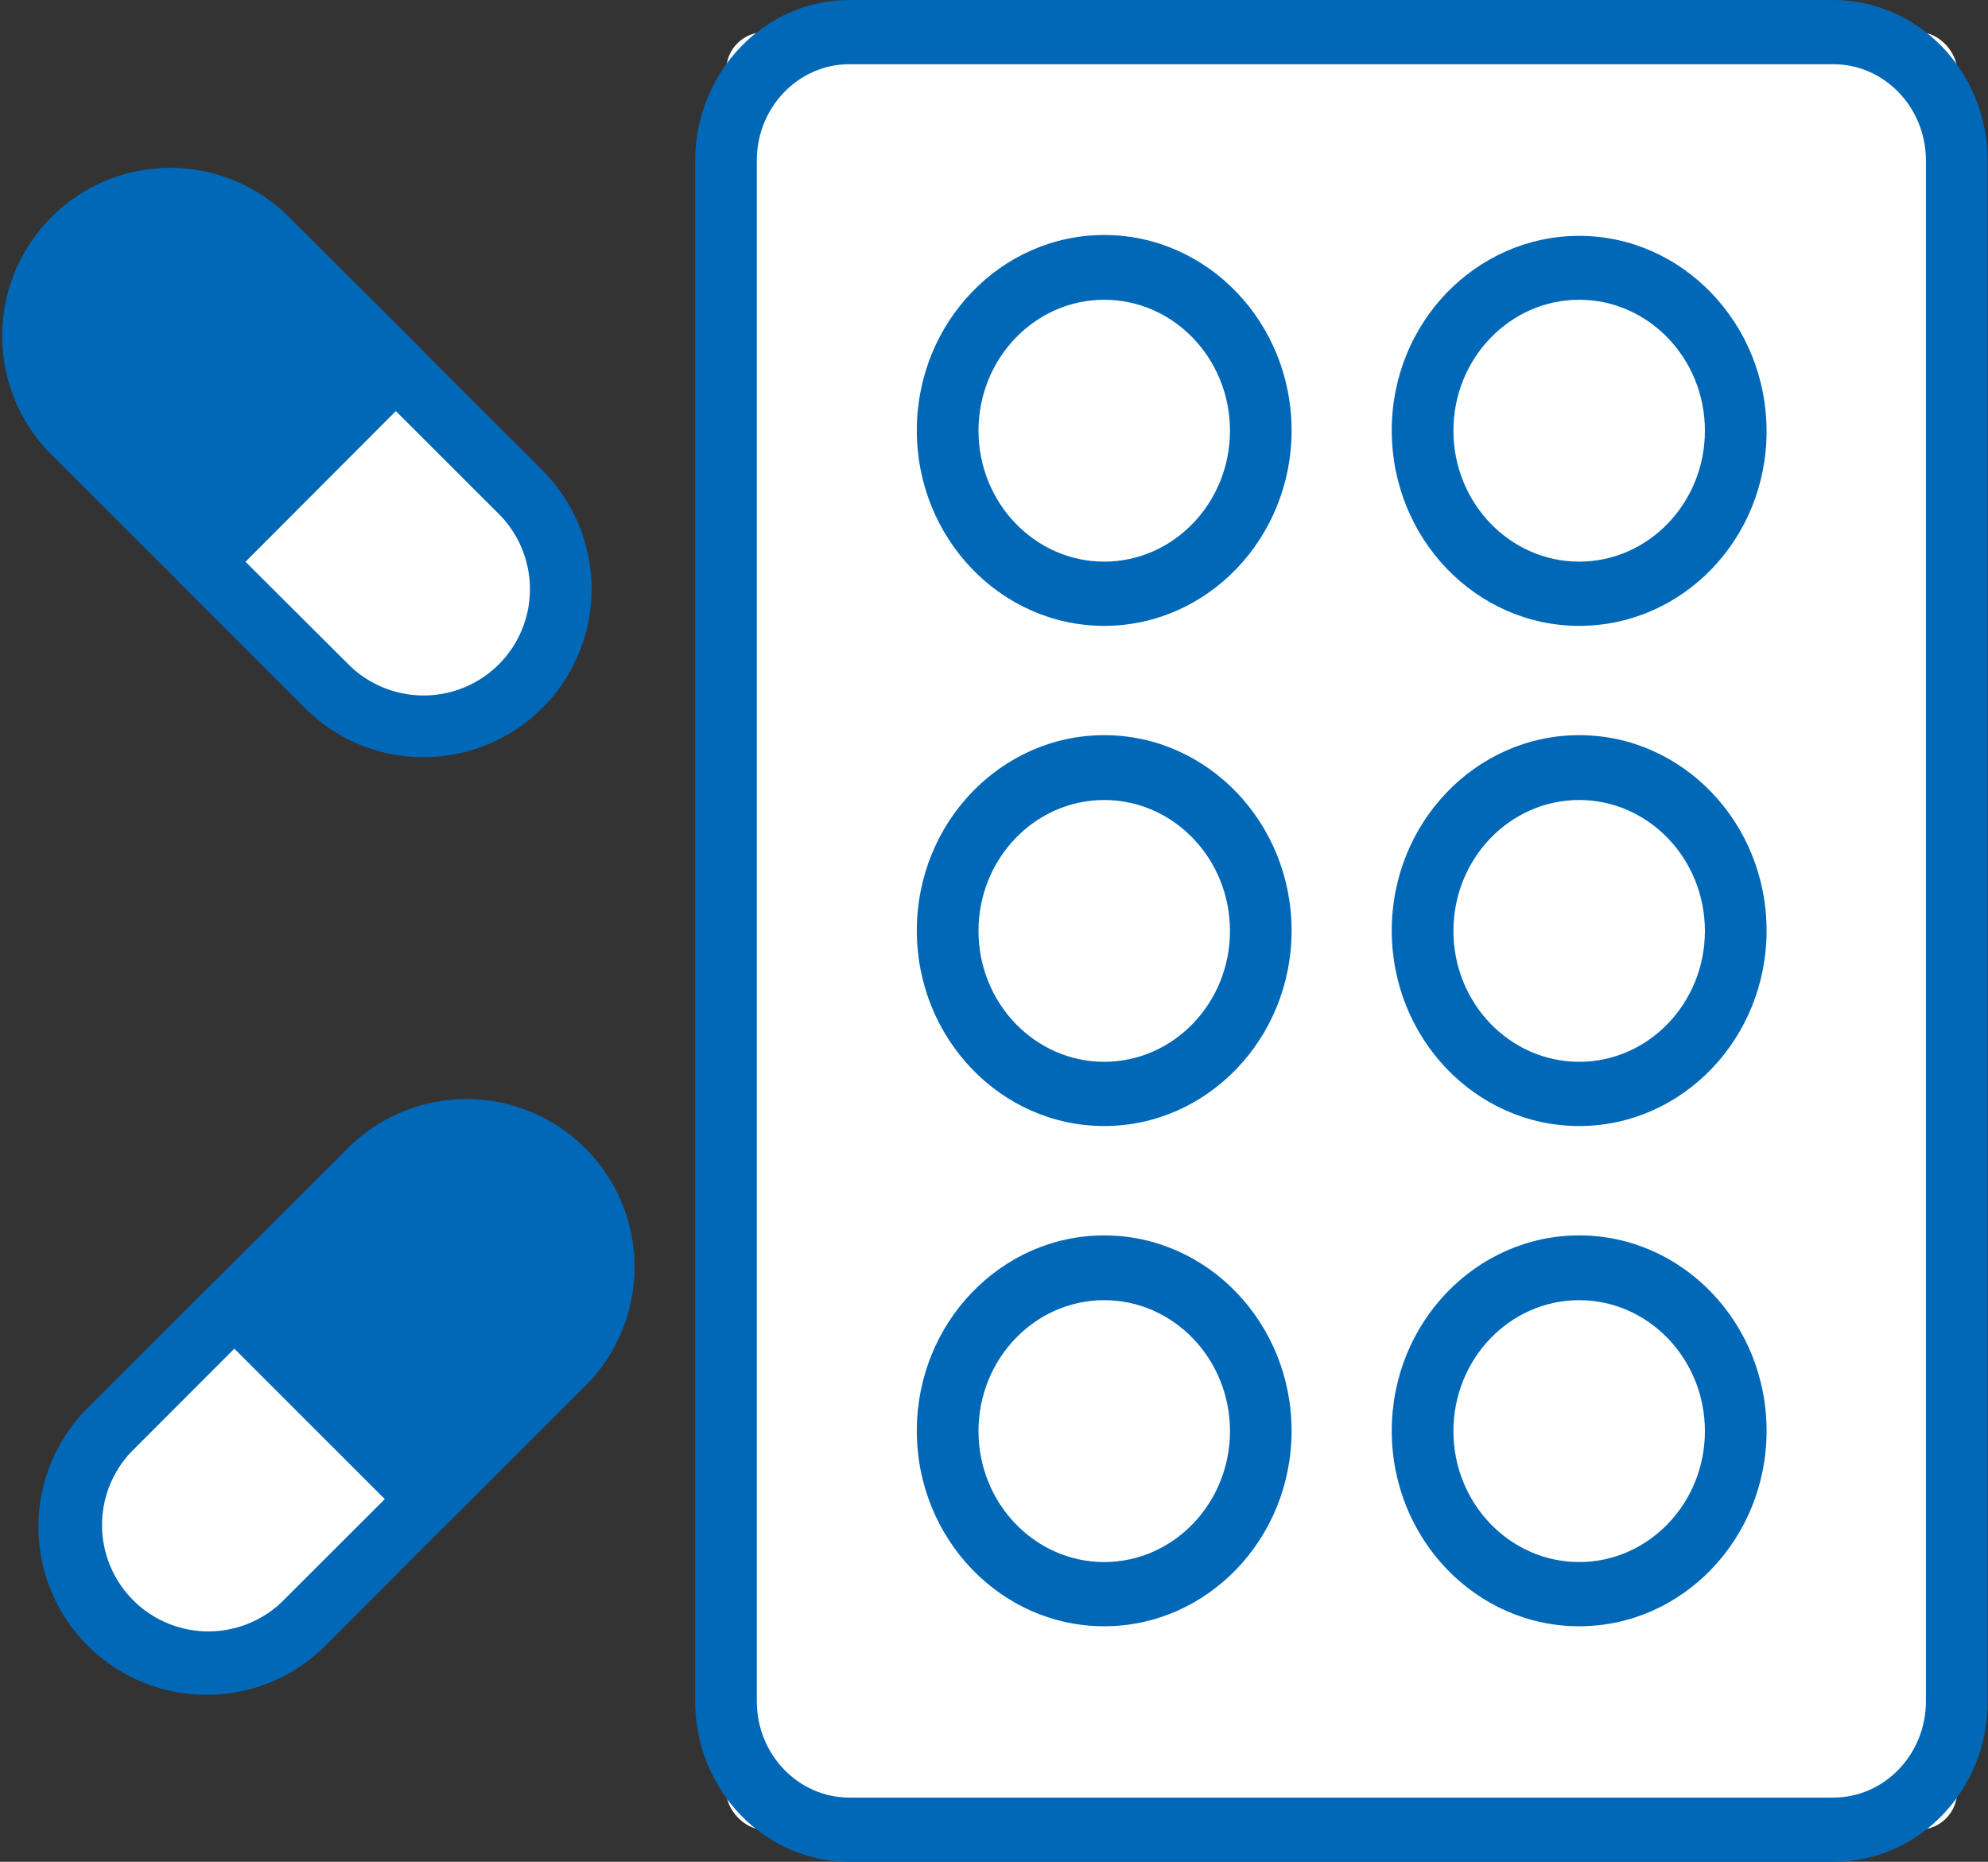 <svg xmlns="http://www.w3.org/2000/svg" viewBox="0 0 294.94 276.27"><rect x="0" y="0" width="294.94" height="276.27" fill="#333333" stroke="none"/><defs><style>.cls-1{fill:#fff;}.cls-2{fill:#0068b7;}</style></defs><g id="レイヤー_2" data-name="レイヤー 2"><g id="レイヤー_1-2" data-name="レイヤー 1"><rect class="cls-1" x="107.74" y="4.77" width="182.62" height="266.74" rx="5.67"/><path class="cls-2" d="M272.06,276.27H126c-12.61,0-22.87-10.69-22.87-23.82V23.82C103.17,10.69,113.43,0,126,0h146c12.62,0,22.88,10.69,22.88,23.82V252.45C294.94,265.58,284.68,276.27,272.06,276.27ZM126,9.53c-7.57,0-13.72,6.41-13.72,14.29V252.45c0,7.88,6.15,14.29,13.72,14.29h146c7.57,0,13.73-6.41,13.73-14.29V23.82c0-7.88-6.16-14.29-13.73-14.29Z"/><ellipse class="cls-1" cx="163.82" cy="63.91" rx="23.23" ry="24.19"/><path class="cls-2" d="M163.82,92.87c-15.33,0-27.8-13-27.8-29s12.47-29,27.8-29,27.8,13,27.8,29S179.15,92.87,163.82,92.87Zm0-48.39c-10.28,0-18.65,8.72-18.65,19.43s8.37,19.43,18.65,19.43,18.66-8.71,18.66-19.43S174.11,44.48,163.82,44.48Z"/><ellipse class="cls-1" cx="234.29" cy="63.91" rx="23.23" ry="24.19"/><path class="cls-2" d="M234.29,92.87c-15.34,0-27.81-13-27.81-29S219,35,234.29,35s27.8,13,27.8,29S249.62,92.87,234.29,92.87Zm0-48.39c-10.29,0-18.66,8.72-18.66,19.43S224,83.34,234.29,83.34s18.65-8.71,18.65-19.43S244.57,44.48,234.29,44.48Z"/><ellipse class="cls-1" cx="163.82" cy="138.14" rx="23.23" ry="24.19"/><path class="cls-2" d="M163.82,167.09c-15.33,0-27.8-13-27.8-29s12.47-29,27.8-29,27.8,13,27.8,29S179.15,167.09,163.82,167.09Zm0-48.38c-10.28,0-18.65,8.71-18.65,19.43s8.37,19.42,18.65,19.42,18.66-8.71,18.66-19.42S174.11,118.71,163.82,118.71Z"/><ellipse class="cls-1" cx="234.29" cy="138.14" rx="23.23" ry="24.19"/><path class="cls-2" d="M234.29,167.09c-15.34,0-27.81-13-27.81-29s12.47-29,27.81-29,27.8,13,27.8,29S249.62,167.09,234.29,167.09Zm0-48.38c-10.29,0-18.66,8.71-18.66,19.43s8.37,19.42,18.66,19.42,18.65-8.71,18.65-19.42S244.57,118.71,234.29,118.71Z"/><ellipse class="cls-1" cx="163.82" cy="212.36" rx="23.23" ry="24.19"/><path class="cls-2" d="M163.82,241.32c-15.33,0-27.8-13-27.8-29s12.47-29,27.8-29,27.8,13,27.8,29S179.15,241.32,163.82,241.32Zm0-48.39c-10.28,0-18.65,8.71-18.65,19.43s8.37,19.43,18.65,19.43,18.66-8.72,18.66-19.43S174.11,192.93,163.82,192.93Z"/><ellipse class="cls-1" cx="234.29" cy="212.36" rx="23.23" ry="24.19"/><path class="cls-2" d="M234.29,241.32c-15.34,0-27.81-13-27.81-29s12.47-29,27.81-29,27.8,13,27.8,29S249.62,241.32,234.29,241.32Zm0-48.39c-10.29,0-18.66,8.71-18.66,19.43s8.37,19.43,18.66,19.43,18.65-8.72,18.65-19.43S244.57,192.93,234.29,192.93Z"/><path class="cls-2" d="M39.32,35.11A20.35,20.35,0,0,0,10.54,63.9L30,83.31,58.73,54.53Z"/><path class="cls-2" d="M30,87.89h0a4.63,4.63,0,0,1-3.24-1.34L7.3,67.13A24.93,24.93,0,0,1,42.55,31.88h0L62,51.29a4.57,4.57,0,0,1,0,6.47L33.18,86.55A4.59,4.59,0,0,1,30,87.89Zm-5-54.16A15.78,15.78,0,0,0,13.77,60.66L30,76.84,52.26,54.53,36.09,38.35A15.71,15.71,0,0,0,24.93,33.73Z"/><path class="cls-1" d="M30,83.31l18.51,18.51A20.35,20.35,0,1,0,77.24,73L58.73,54.53Z"/><path class="cls-2" d="M62.85,112.36a24.77,24.77,0,0,1-17.63-7.31L26.71,86.55a4.6,4.6,0,0,1,0-6.47L55.5,51.29a4.59,4.59,0,0,1,6.47,0L80.48,69.8a24.94,24.94,0,0,1-17.63,42.56Zm-26.43-29L51.69,98.58a15.79,15.79,0,0,0,22.32,0,15.8,15.8,0,0,0,0-22.31L58.73,61Z"/><path class="cls-2" d="M83,203a20.35,20.35,0,1,0-28.78-28.78L34.77,193.66l28.79,28.79Z"/><path class="cls-2" d="M63.55,227a4.58,4.58,0,0,1-3.23-1.34L31.54,196.9a4.57,4.57,0,0,1,0-6.47L51,171A24.93,24.93,0,1,1,86.2,206.27h0L66.79,225.68A4.58,4.58,0,0,1,63.55,227ZM41.24,193.66,63.55,216,79.73,199.8a15.78,15.78,0,1,0-22.31-22.31ZM83,203h0Z"/><path class="cls-1" d="M34.77,193.66l-18.5,18.51A20.35,20.35,0,1,0,45.05,241l18.51-18.5Z"/><path class="cls-2" d="M30.66,251.49A24.93,24.93,0,0,1,13,208.93l18.51-18.5a4.57,4.57,0,0,1,6.47,0l28.78,28.78a4.57,4.57,0,0,1,0,6.47L48.28,244.19A24.72,24.72,0,0,1,30.66,251.49Zm4.11-51.36L19.5,215.41a15.78,15.78,0,0,0,22.31,22.31l15.28-15.27Z"/></g></g></svg>